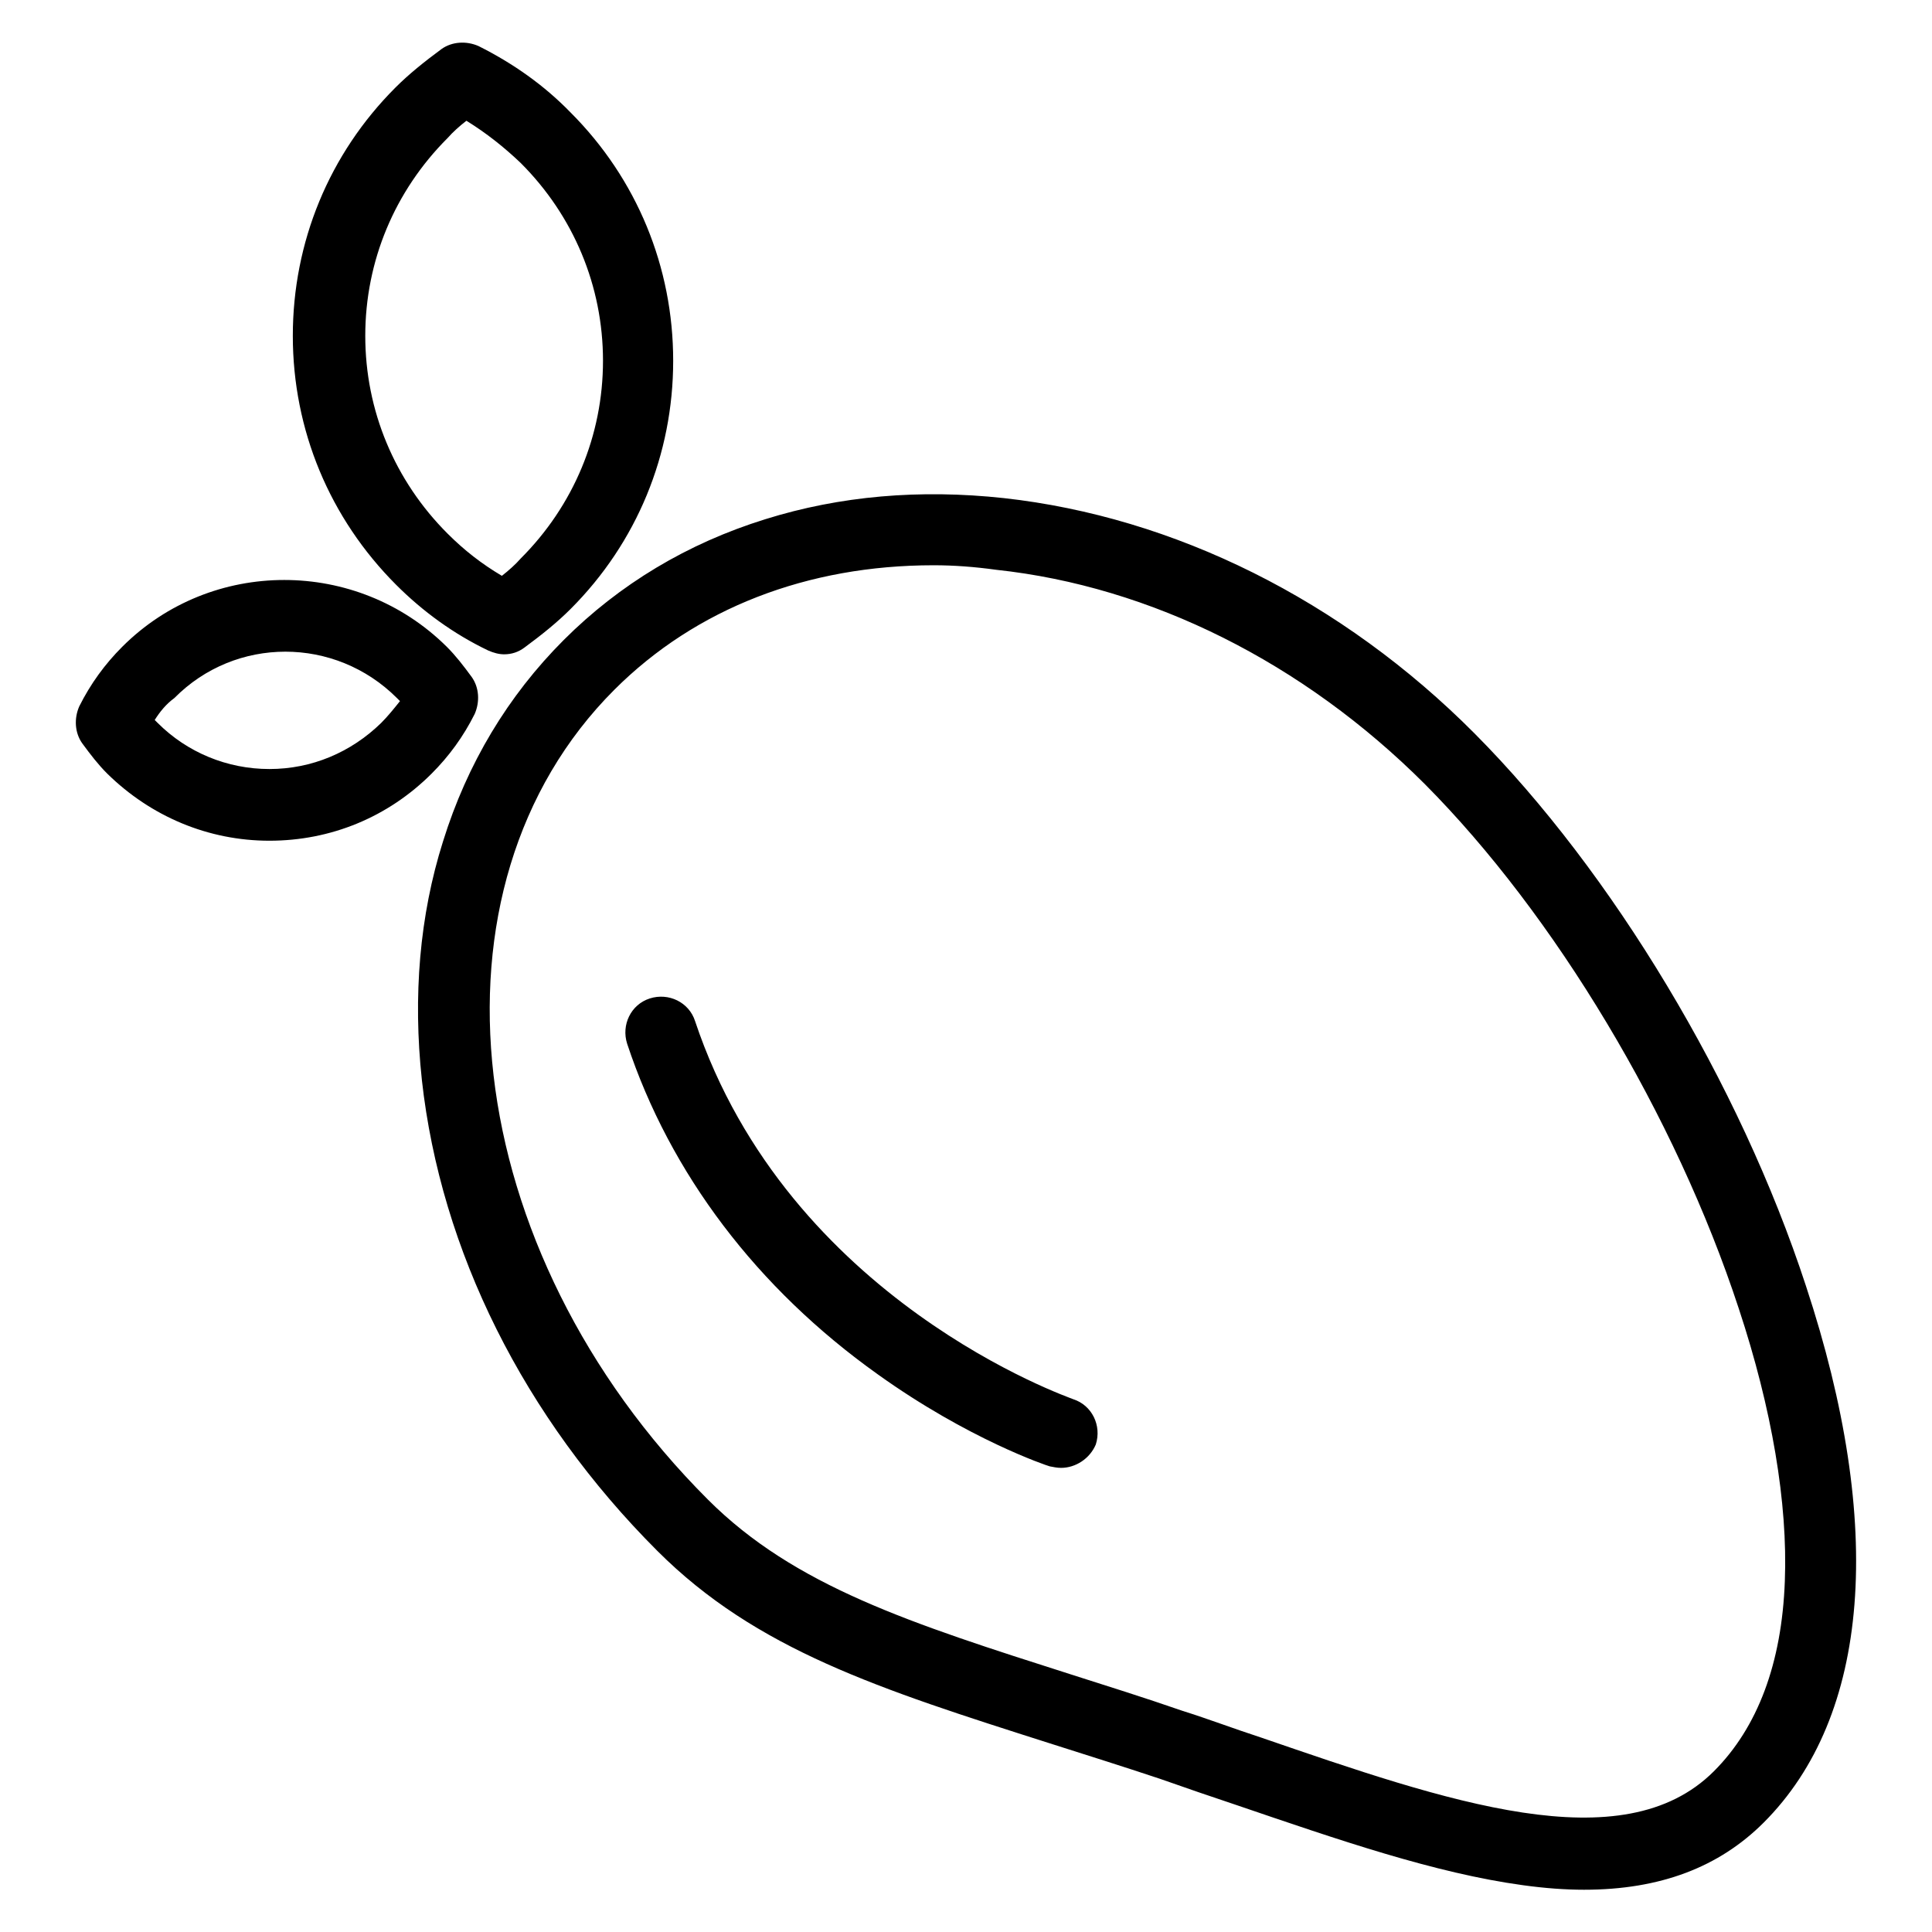<?xml version="1.0" encoding="utf-8"?>
<!-- Svg Vector Icons : http://www.onlinewebfonts.com/icon -->
<!DOCTYPE svg PUBLIC "-//W3C//DTD SVG 1.1//EN" "http://www.w3.org/Graphics/SVG/1.1/DTD/svg11.dtd">
<svg version="1.1" xmlns="http://www.w3.org/2000/svg" xmlns:xlink="http://www.w3.org/1999/xlink" x="0px" y="0px" viewBox="0 0 256 256" enable-background="new 0 0 256 256" xml:space="preserve">
<g> <path fill="#000000" d="M140.6,194.5c-0.5,0-1-0.1-1.5-0.2c-0.4-0.1-10.8-3.6-22.8-12.2c-16-11.4-27.5-26.6-33.2-43.8 c-0.8-2.5,0.5-5.2,3-6c2.5-0.8,5.2,0.5,6,3c12.4,37.1,49.7,49.9,50.1,50.1c2.5,0.8,3.8,3.5,3,6 C144.4,193.3,142.5,194.5,140.6,194.5z M66.8,86.7c-0.7,0-1.4-0.2-2.1-0.5C60.1,84,56,81,52.5,77.5C43.7,68.7,38.8,57,38.8,44.5 c0-12.4,4.8-24.1,13.6-32.9c1.8-1.8,3.8-3.4,6.1-5.1c1.4-1,3.3-1.1,4.9-0.4c4.6,2.3,8.7,5.2,12.2,8.8c8.8,8.8,13.6,20.5,13.6,32.9 s-4.8,24.1-13.6,32.9c-1.8,1.8-3.8,3.4-6.1,5.1C68.7,86.4,67.8,86.7,66.8,86.7z M61.8,16c-0.9,0.7-1.8,1.5-2.5,2.3 c-7,7-10.9,16.3-10.9,26.2c0,9.9,3.9,19.2,10.9,26.2c2.2,2.2,4.5,4,7.2,5.6c0.9-0.7,1.8-1.5,2.5-2.3c7-7,10.9-16.3,10.9-26.2 c0-9.9-3.9-19.2-10.9-26.2C66.8,19.5,64.4,17.6,61.8,16z M35.7,111.4c-8.1,0-15.7-3.2-21.5-8.9c-1.2-1.2-2.2-2.5-3.3-4 c-1-1.4-1.1-3.3-0.4-4.9c1.5-3,3.4-5.6,5.7-7.9c11.8-11.8,31.1-11.8,43,0c1.2,1.2,2.2,2.5,3.3,4c1,1.4,1.1,3.3,0.4,4.9 c-1.5,3-3.4,5.6-5.7,7.9C51.4,108.3,43.8,111.4,35.7,111.4z M20.5,95.4c0.1,0.1,0.3,0.3,0.4,0.4c3.9,3.9,9.2,6.1,14.8,6.1 s10.8-2.2,14.8-6.1c0.9-0.9,1.7-1.9,2.5-2.9c-0.1-0.1-0.3-0.3-0.4-0.4c-8.2-8.2-21.4-8.2-29.5,0C22,93.3,21.2,94.3,20.5,95.4z  M209.9,250.4c-2.5,0-5.2-0.2-8.1-0.6c-11.7-1.6-24.4-6-37.9-10.6c-3.3-1.1-6.8-2.3-10.2-3.5c-5.1-1.7-9.9-3.2-14.6-4.7 c-22.6-7.2-38.9-12.4-52-25.5c-17.7-17.7-28.7-39.8-31.2-62.4c-1.2-11.1-0.3-21.8,2.8-31.6c3.2-10.3,8.6-19.3,16-26.7 c7.4-7.4,16.4-12.8,26.7-16c9.9-3.1,20.5-4,31.6-2.8c22.6,2.5,44.8,13.5,62.4,31.2c18.2,18.3,35.1,46.3,43.9,73.2 c10.5,31.8,8.5,57-5.6,71.1C227.8,247.4,220,250.4,209.9,250.4L209.9,250.4z M123.7,74.9c-16.7,0-31.5,5.7-42.3,16.5 c-26.2,26.2-20.6,74.3,12.4,107.3c11.5,11.5,26.9,16.4,48.2,23.2c4.7,1.5,9.5,3,14.7,4.8c3.5,1.1,6.9,2.4,10.3,3.5 c24.7,8.5,48,16.6,60.1,4.5c5.8-5.8,9-14.3,9.4-25.2c0.4-10.3-1.7-22.8-6.1-36.1c-8.4-25.6-24.4-52.2-41.6-69.5 c-16.1-16.1-36.3-26.2-56.8-28.4C129.1,75.1,126.4,74.9,123.7,74.9L123.7,74.9z"/></g>
</svg>